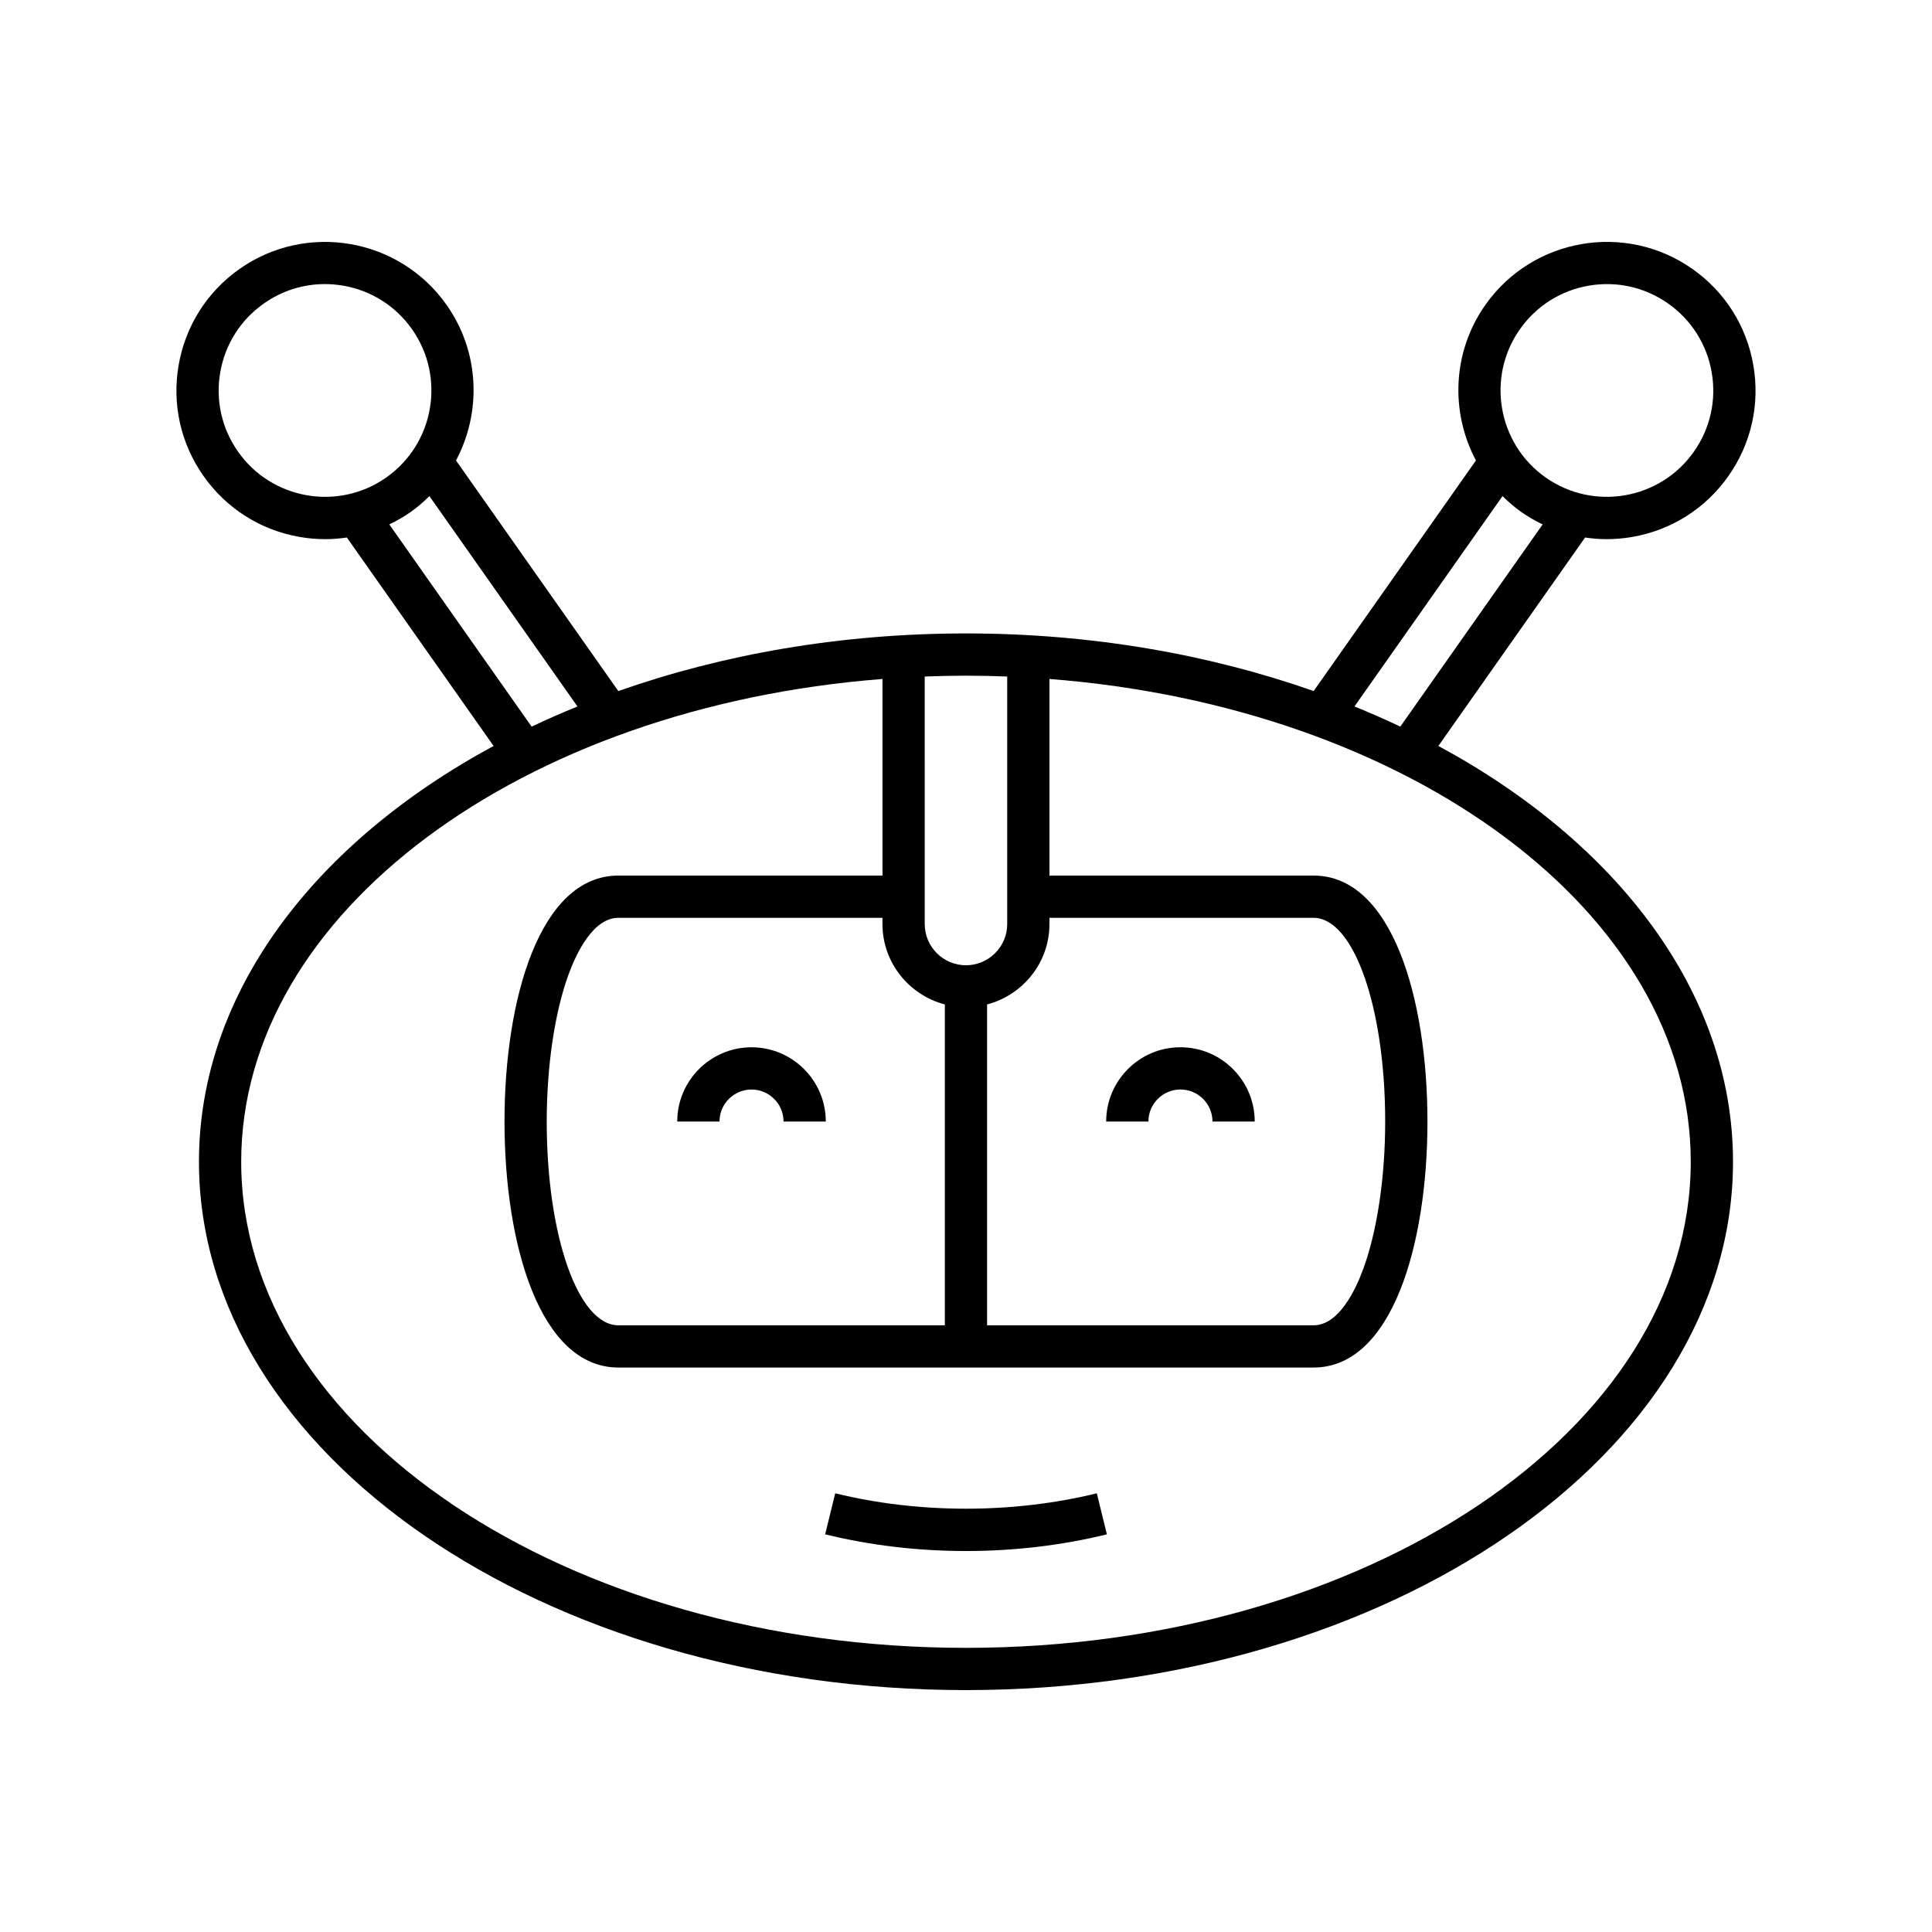 <?xml version="1.0" encoding="UTF-8"?>
<!-- Uploaded to: ICON Repo, www.iconrepo.com, Generator: ICON Repo Mixer Tools -->
<svg fill="#000000" width="800px" height="800px" version="1.1" viewBox="144 144 512 512" xmlns="http://www.w3.org/2000/svg">
 <g>
  <path d="m525.18 341.69 38.887-55.246c1.879 0.277 3.777 0.438 5.691 0.438 2.266 0 4.547-0.195 6.828-0.59 10.363-1.801 19.41-7.531 25.465-16.137 6.055-8.605 8.398-19.051 6.594-29.418-1.801-10.363-7.531-19.41-16.137-25.465-17.766-12.504-42.379-8.215-54.879 9.539-8.832 12.551-9.25 28.512-2.488 41.215l-43.012 61.109c-27.68-9.738-58.977-15.27-92.133-15.27s-64.457 5.531-92.137 15.273l-43.012-61.109c6.762-12.703 6.344-28.664-2.488-41.215-12.504-17.762-37.117-22.039-54.879-9.539-8.602 6.055-14.332 15.098-16.137 25.465-1.801 10.363 0.543 20.812 6.594 29.418 6.055 8.602 15.098 14.332 25.465 16.137 2.281 0.395 4.562 0.59 6.828 0.59 1.914 0 3.812-0.16 5.691-0.438l38.887 55.246c-47.484 25.648-78.082 65.488-78.082 110.18 0 77.207 91.184 140.02 203.27 140.02 112.08 0 203.27-62.809 203.27-140.02-0.004-44.695-30.602-84.535-78.086-110.19zm21.605-110.43c4.336-6.16 10.809-10.262 18.227-11.551 7.418-1.281 14.898 0.387 21.051 4.723 6.16 4.332 10.262 10.805 11.551 18.227 1.289 7.418-0.387 14.895-4.723 21.051-8.941 12.711-26.562 15.781-39.277 6.828-12.711-8.945-15.773-26.57-6.828-39.277zm-4.598 44.211c1.531 1.512 3.168 2.945 4.984 4.223 1.805 1.27 3.699 2.344 5.644 3.281l-37.715 53.582c-3.949-1.875-8.008-3.652-12.152-5.336zm-120.07 113.4v-1.637h69.988c10.645 0 18.984 23.719 18.984 53.992 0 14.75-2.117 28.98-5.805 39.039-2.047 5.586-6.484 14.953-13.18 14.953h-86.516v-85.027c9.48-2.496 16.527-11.062 16.527-21.32zm-33.059-65.586c3.621-0.137 7.262-0.223 10.934-0.223s7.312 0.086 10.93 0.223v65.59c0 6.027-4.902 10.93-10.93 10.93s-10.93-4.902-10.93-10.93zm5.336 86.906v85.027h-86.52c-10.645 0-18.984-23.719-18.984-53.992 0-14.75 2.117-28.98 5.805-39.039 2.047-5.586 6.484-14.953 13.18-14.953h69.988v1.637c0 10.258 7.047 18.824 16.531 21.32zm-187.3-146.48c-4.336-6.16-6.012-13.633-4.723-21.051 1.289-7.422 5.394-13.895 11.551-18.227 4.801-3.383 10.41-5.148 16.164-5.148 1.621 0 3.254 0.141 4.887 0.422 7.418 1.289 13.891 5.394 18.227 11.551 8.945 12.711 5.883 30.332-6.828 39.277-12.711 8.953-30.336 5.887-39.277-6.824zm40.078 19.266c1.945-0.938 3.844-2.016 5.644-3.281 1.816-1.277 3.453-2.711 4.981-4.223l39.238 55.754c-4.144 1.684-8.199 3.461-12.152 5.336zm152.82 297.72c-105.91 0-192.07-57.789-192.07-128.82 0-66.008 74.426-120.55 169.95-127.94v52.098h-69.992c-20.848 0-30.18 32.738-30.18 65.188 0 32.449 9.332 65.188 30.18 65.188h184.23c20.848 0 30.18-32.738 30.18-65.188 0-32.449-9.332-65.188-30.18-65.188h-69.992v-52.098c95.52 7.387 169.95 61.93 169.95 127.94 0 71.031-86.164 128.82-192.07 128.82z"/>
  <path d="m365.34 539.74-2.664 10.875c11.984 2.934 24.543 4.422 37.328 4.422s25.344-1.488 37.328-4.422l-2.664-10.875c-22.23 5.441-47.102 5.441-69.328 0z"/>
  <path d="m343.16 421.54c-10.855 0-19.684 8.832-19.684 19.684h11.195c0-4.684 3.809-8.488 8.488-8.488 4.684 0 8.488 3.809 8.488 8.488h11.195c0.004-10.855-8.828-19.684-19.684-19.684z"/>
  <path d="m456.83 432.73c4.684 0 8.488 3.809 8.488 8.488h11.195c0-10.855-8.832-19.684-19.684-19.684-10.855 0-19.684 8.832-19.684 19.684h11.195c0-4.684 3.809-8.488 8.488-8.488z"/>
 </g>
</svg>